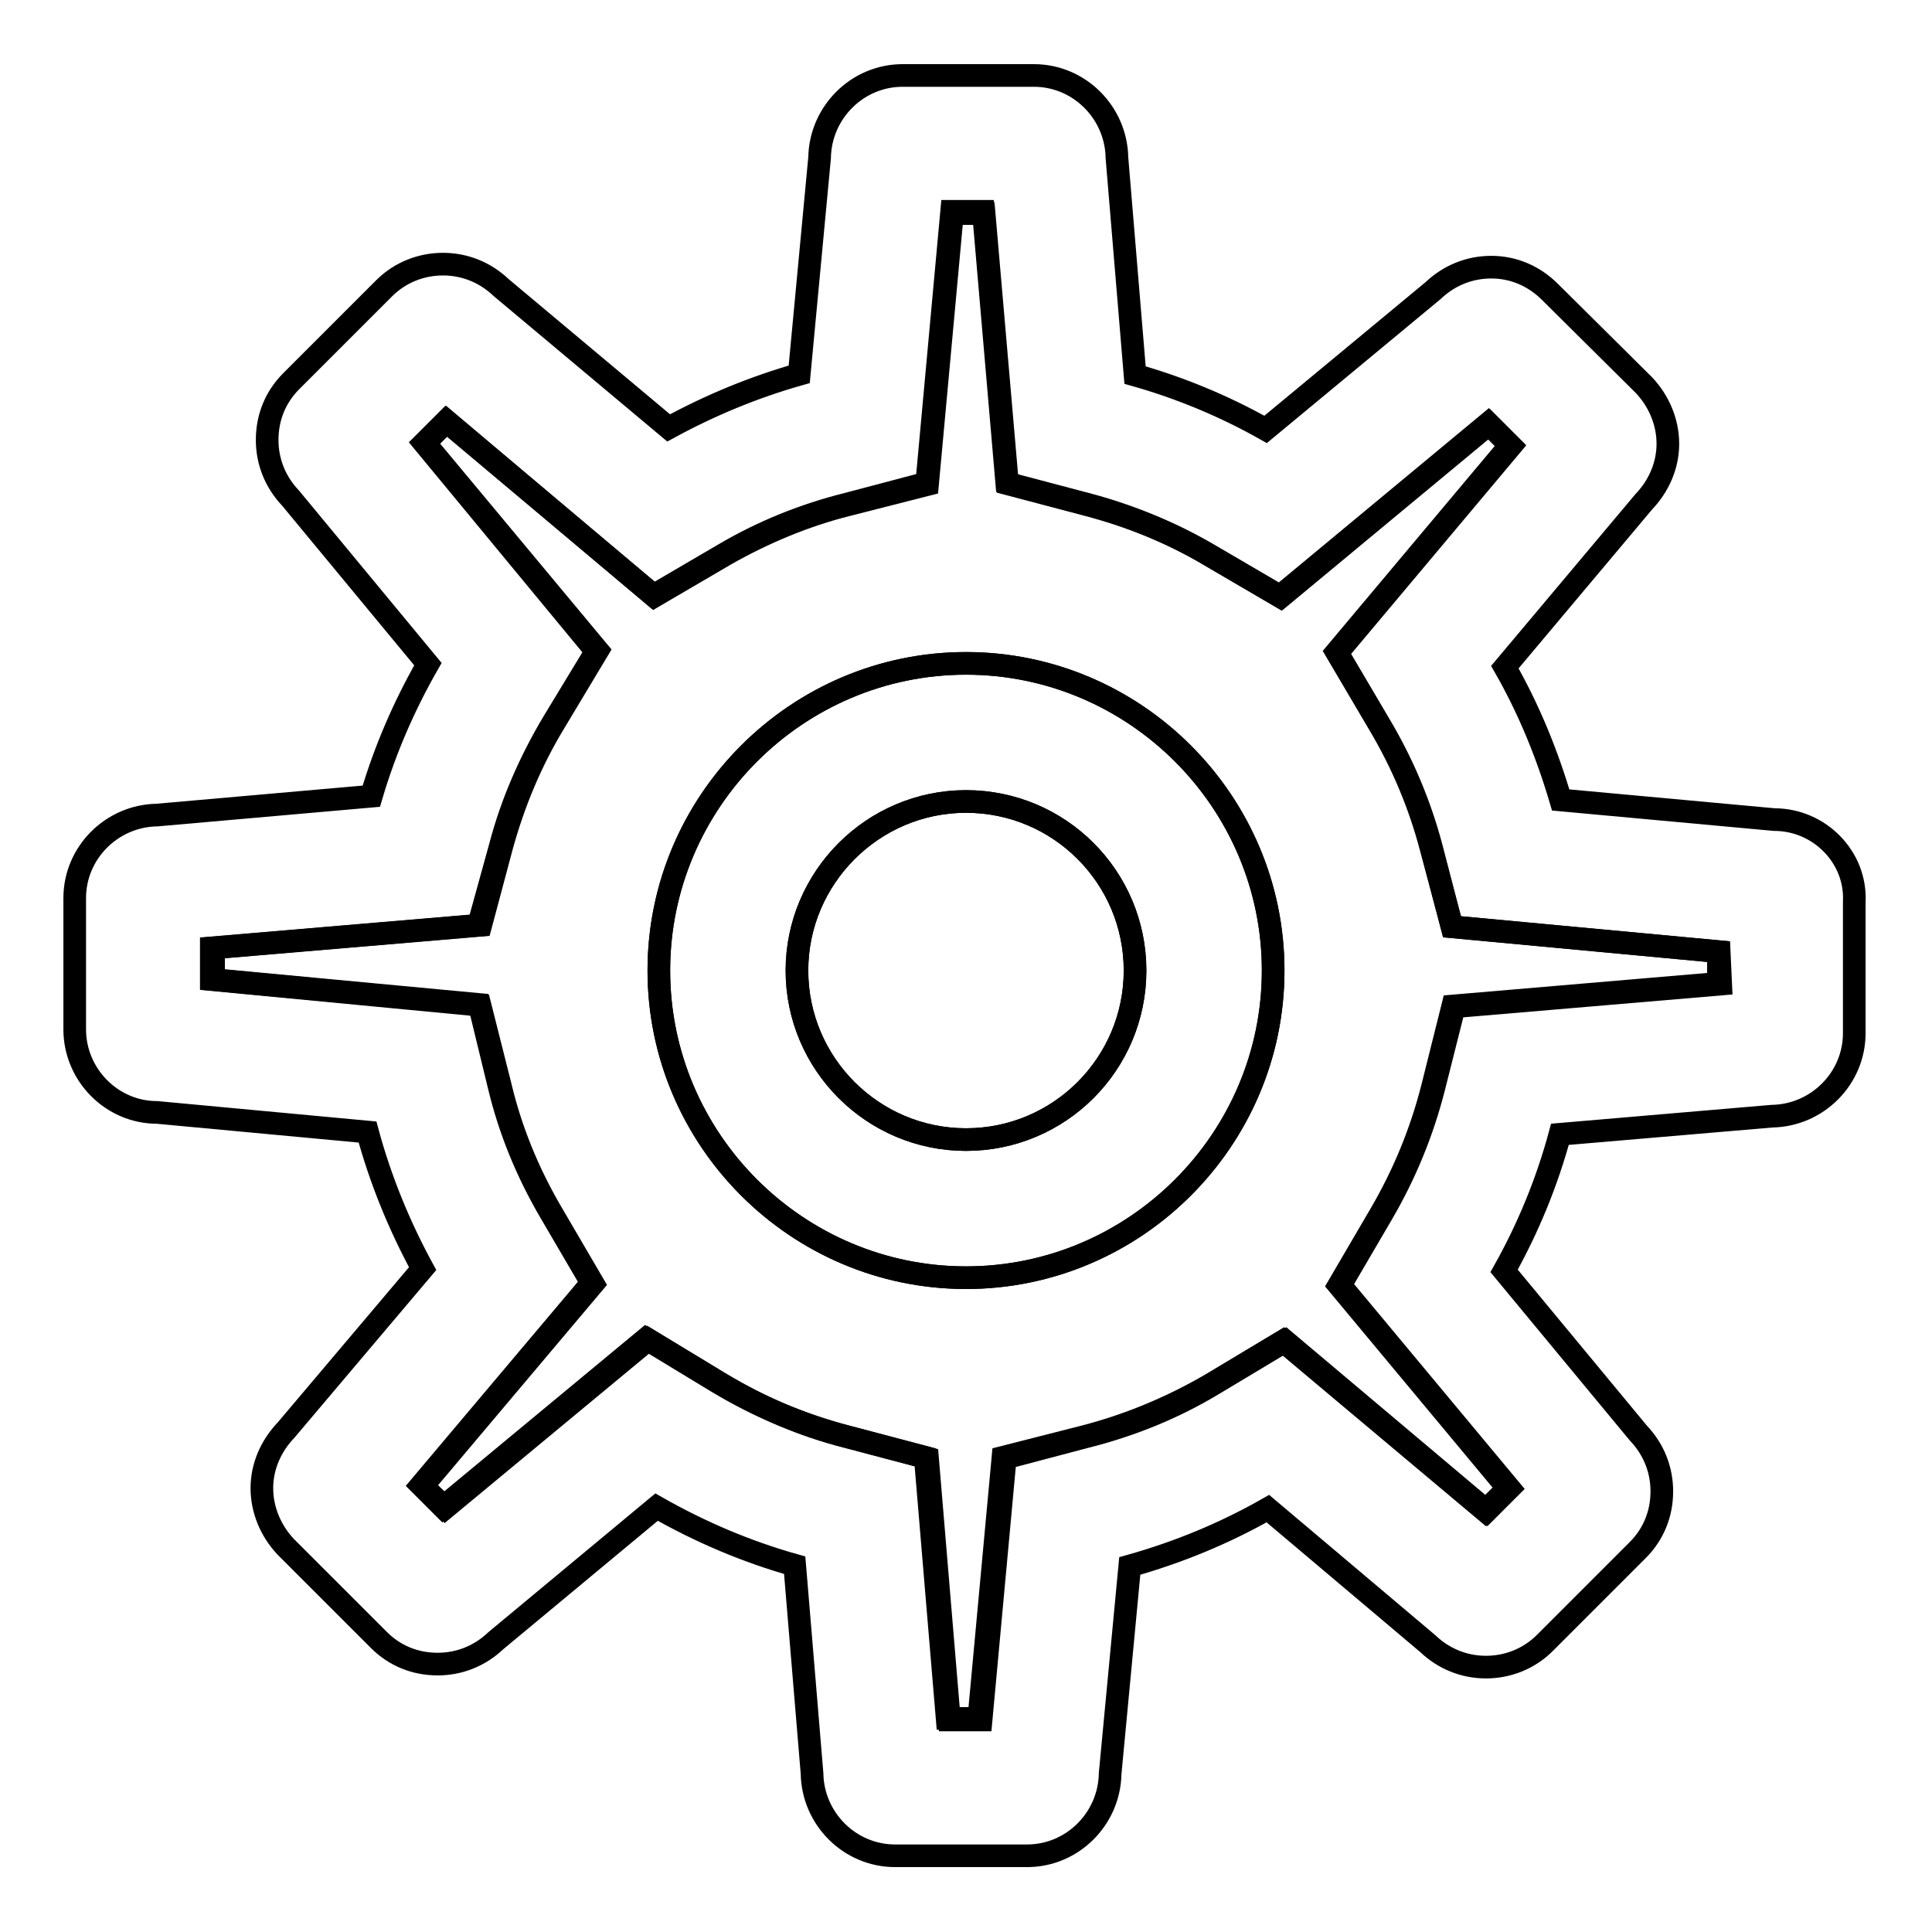 <?xml version="1.0" encoding="utf-8"?>
<!-- Svg Vector Icons : http://www.onlinewebfonts.com/icon -->
<!DOCTYPE svg PUBLIC "-//W3C//DTD SVG 1.1//EN" "http://www.w3.org/Graphics/SVG/1.1/DTD/svg11.dtd">
<svg version="1.1" xmlns="http://www.w3.org/2000/svg" xmlns:xlink="http://www.w3.org/1999/xlink" x="0px" y="0px" viewBox="0 0 256 256" enable-background="new 0 0 256 256" xml:space="preserve">
<g><g><path stroke-width="3" fill-opacity="0" stroke="#000000"  d="M128,106.2c-12.4,0-22.4,10.1-22.4,22.4c0,12.4,10.1,22.4,22.4,22.4c12.4,0,22.4-10.1,22.4-22.4C150.4,116.2,140.4,106.2,128,106.2z"/><path stroke-width="3" fill-opacity="0" stroke="#000000"  d="M189.7,112.4c-1.5-5.7-3.8-11.2-6.9-16.4l-5.6-9.5l23-27.4l-2.9-2.9l-27.6,22.9l-9.4-5.5c-5-3-10.5-5.2-16.2-6.7l-10.6-2.8l-3.1-35.8h-4.2l-3.3,35.9l-10.6,2.7c-5.6,1.4-11.1,3.7-16.2,6.6l-9.4,5.5L59.2,55.8l-2.9,2.9l22.9,27.5l-5.7,9.5c-3.1,5.1-5.4,10.6-7,16.4l-2.8,10.5l-35.4,3v4.2l35.2,3.3l2.6,10.7c1.4,5.9,3.7,11.5,6.8,16.8l5.5,9.4l-22.6,26.8l2.9,2.9l26.9-22.3l9.4,5.7c5.3,3.2,11,5.6,17,7.2l10.6,2.8l2.9,34.6h4.2l3.2-34.6l10.6-2.7c5.9-1.5,11.7-3.9,17-7l9.5-5.7l26.8,22.5l3-3l-22.4-26.9l5.5-9.4c3.1-5.3,5.4-10.9,6.9-16.8l2.7-10.8l35.2-3v-4.2l-35.3-3.3L189.7,112.4z M128,169.3c-22.4,0-40.7-18.3-40.7-40.7c0-22.4,18.3-40.7,40.7-40.7s40.7,18.3,40.7,40.7C168.7,151,150.4,169.3,128,169.3z"/><path stroke-width="3" fill-opacity="0" stroke="#000000"  d="M128,87.9c-22.4,0-40.7,18.3-40.7,40.7c0,22.4,18.3,40.7,40.7,40.7s40.7-18.3,40.7-40.7C168.7,106.2,150.4,87.9,128,87.9z M128,151c-12.4,0-22.4-10.1-22.4-22.4s10.1-22.4,22.4-22.4c12.4,0,22.4,10.1,22.4,22.4C150.4,141,140.4,151,128,151z"/><path stroke-width="3" fill-opacity="0" stroke="#000000"  d="M235.1,108.6l-28.3-2.6c-1.8-6.1-4.2-12-7.4-17.6l18.4-21.9c2-2.1,3.2-4.8,3.2-7.7c0-2.9-1.2-5.7-3.2-7.8l-12.4-12.3c-2.1-2.1-4.8-3.3-7.8-3.3c-2.9,0-5.6,1.1-7.7,3.1l-22.2,18.4c-5.5-3.1-11.3-5.5-17.3-7.2l-2.4-28.8c-0.1-6-5-10.9-11-10.9h-17.4c-6,0-10.9,4.9-11,10.9l-2.7,28.7c-6,1.7-11.8,4.1-17.3,7.1L66.4,38.1c-2.1-2-4.8-3.1-7.7-3.1c-2.9,0-5.7,1.1-7.8,3.2L38.6,50.5c-2.1,2.1-3.2,4.8-3.2,7.8c0,2.9,1.1,5.6,3.1,7.7l18.2,22c-3.2,5.6-5.7,11.4-7.5,17.5l-28.4,2.5c-6,0.1-10.9,5-10.9,11v17.4c0,6,4.9,11,10.9,11l27.9,2.6c1.7,6.3,4.2,12.4,7.3,18.1l-18.1,21.4c-2,2.1-3.2,4.8-3.2,7.7c0,2.9,1.2,5.7,3.2,7.8l12.3,12.3c2.1,2.1,4.8,3.2,7.8,3.2c2.9,0,5.6-1.1,7.7-3.1l21.3-17.7c5.8,3.3,11.9,5.9,18.3,7.7l2.3,27.6c0.1,6,5,10.9,11,10.9h17.5c6,0,10.9-4.9,11-10.9l2.6-27.5c6.4-1.8,12.5-4.3,18.3-7.6l21.2,17.9c2.1,2,4.8,3.1,7.7,3.1l0,0c2.9,0,5.7-1.1,7.8-3.2l12.3-12.3c2.1-2.1,3.2-4.8,3.2-7.8c0-2.9-1.1-5.6-3.1-7.7l-17.8-21.5c3.2-5.7,5.7-11.8,7.4-18.1l28.1-2.4c6-0.1,10.9-5,10.9-11v-17.4C246,113.6,241.1,108.6,235.1,108.6z M228,130.4l-35.3,3l-2.7,10.7c-1.5,5.9-3.8,11.5-6.9,16.8l-5.5,9.4l22.4,26.9l-3,3l-26.7-22.5l-9.5,5.7c-5.3,3.2-11,5.5-17,7l-10.6,2.8l-3.2,34.7h-4.2l-2.9-34.7l-10.6-2.8c-6-1.5-11.7-4-17-7.2l-9.4-5.7l-26.9,22.3l-3-2.9l22.6-26.8l-5.5-9.4c-3.1-5.3-5.4-10.9-6.8-16.8l-2.7-10.7L28,129.8v-4.2l35.4-3l2.9-10.5c1.5-5.7,3.9-11.2,7-16.4l5.7-9.4L56.2,58.7l2.9-2.9l27.5,23.1l9.4-5.5c5.1-3,10.6-5.2,16.2-6.6l10.6-2.8l3.3-36h4.2l3.1,36l10.6,2.8c5.7,1.5,11.2,3.8,16.2,6.7l9.4,5.5l27.6-22.9l2.9,2.9l-23,27.4l5.6,9.5c3.1,5.2,5.4,10.7,6.9,16.4l2.8,10.5l35.4,3.3L228,130.4L228,130.4z"/></g></g>
</svg>